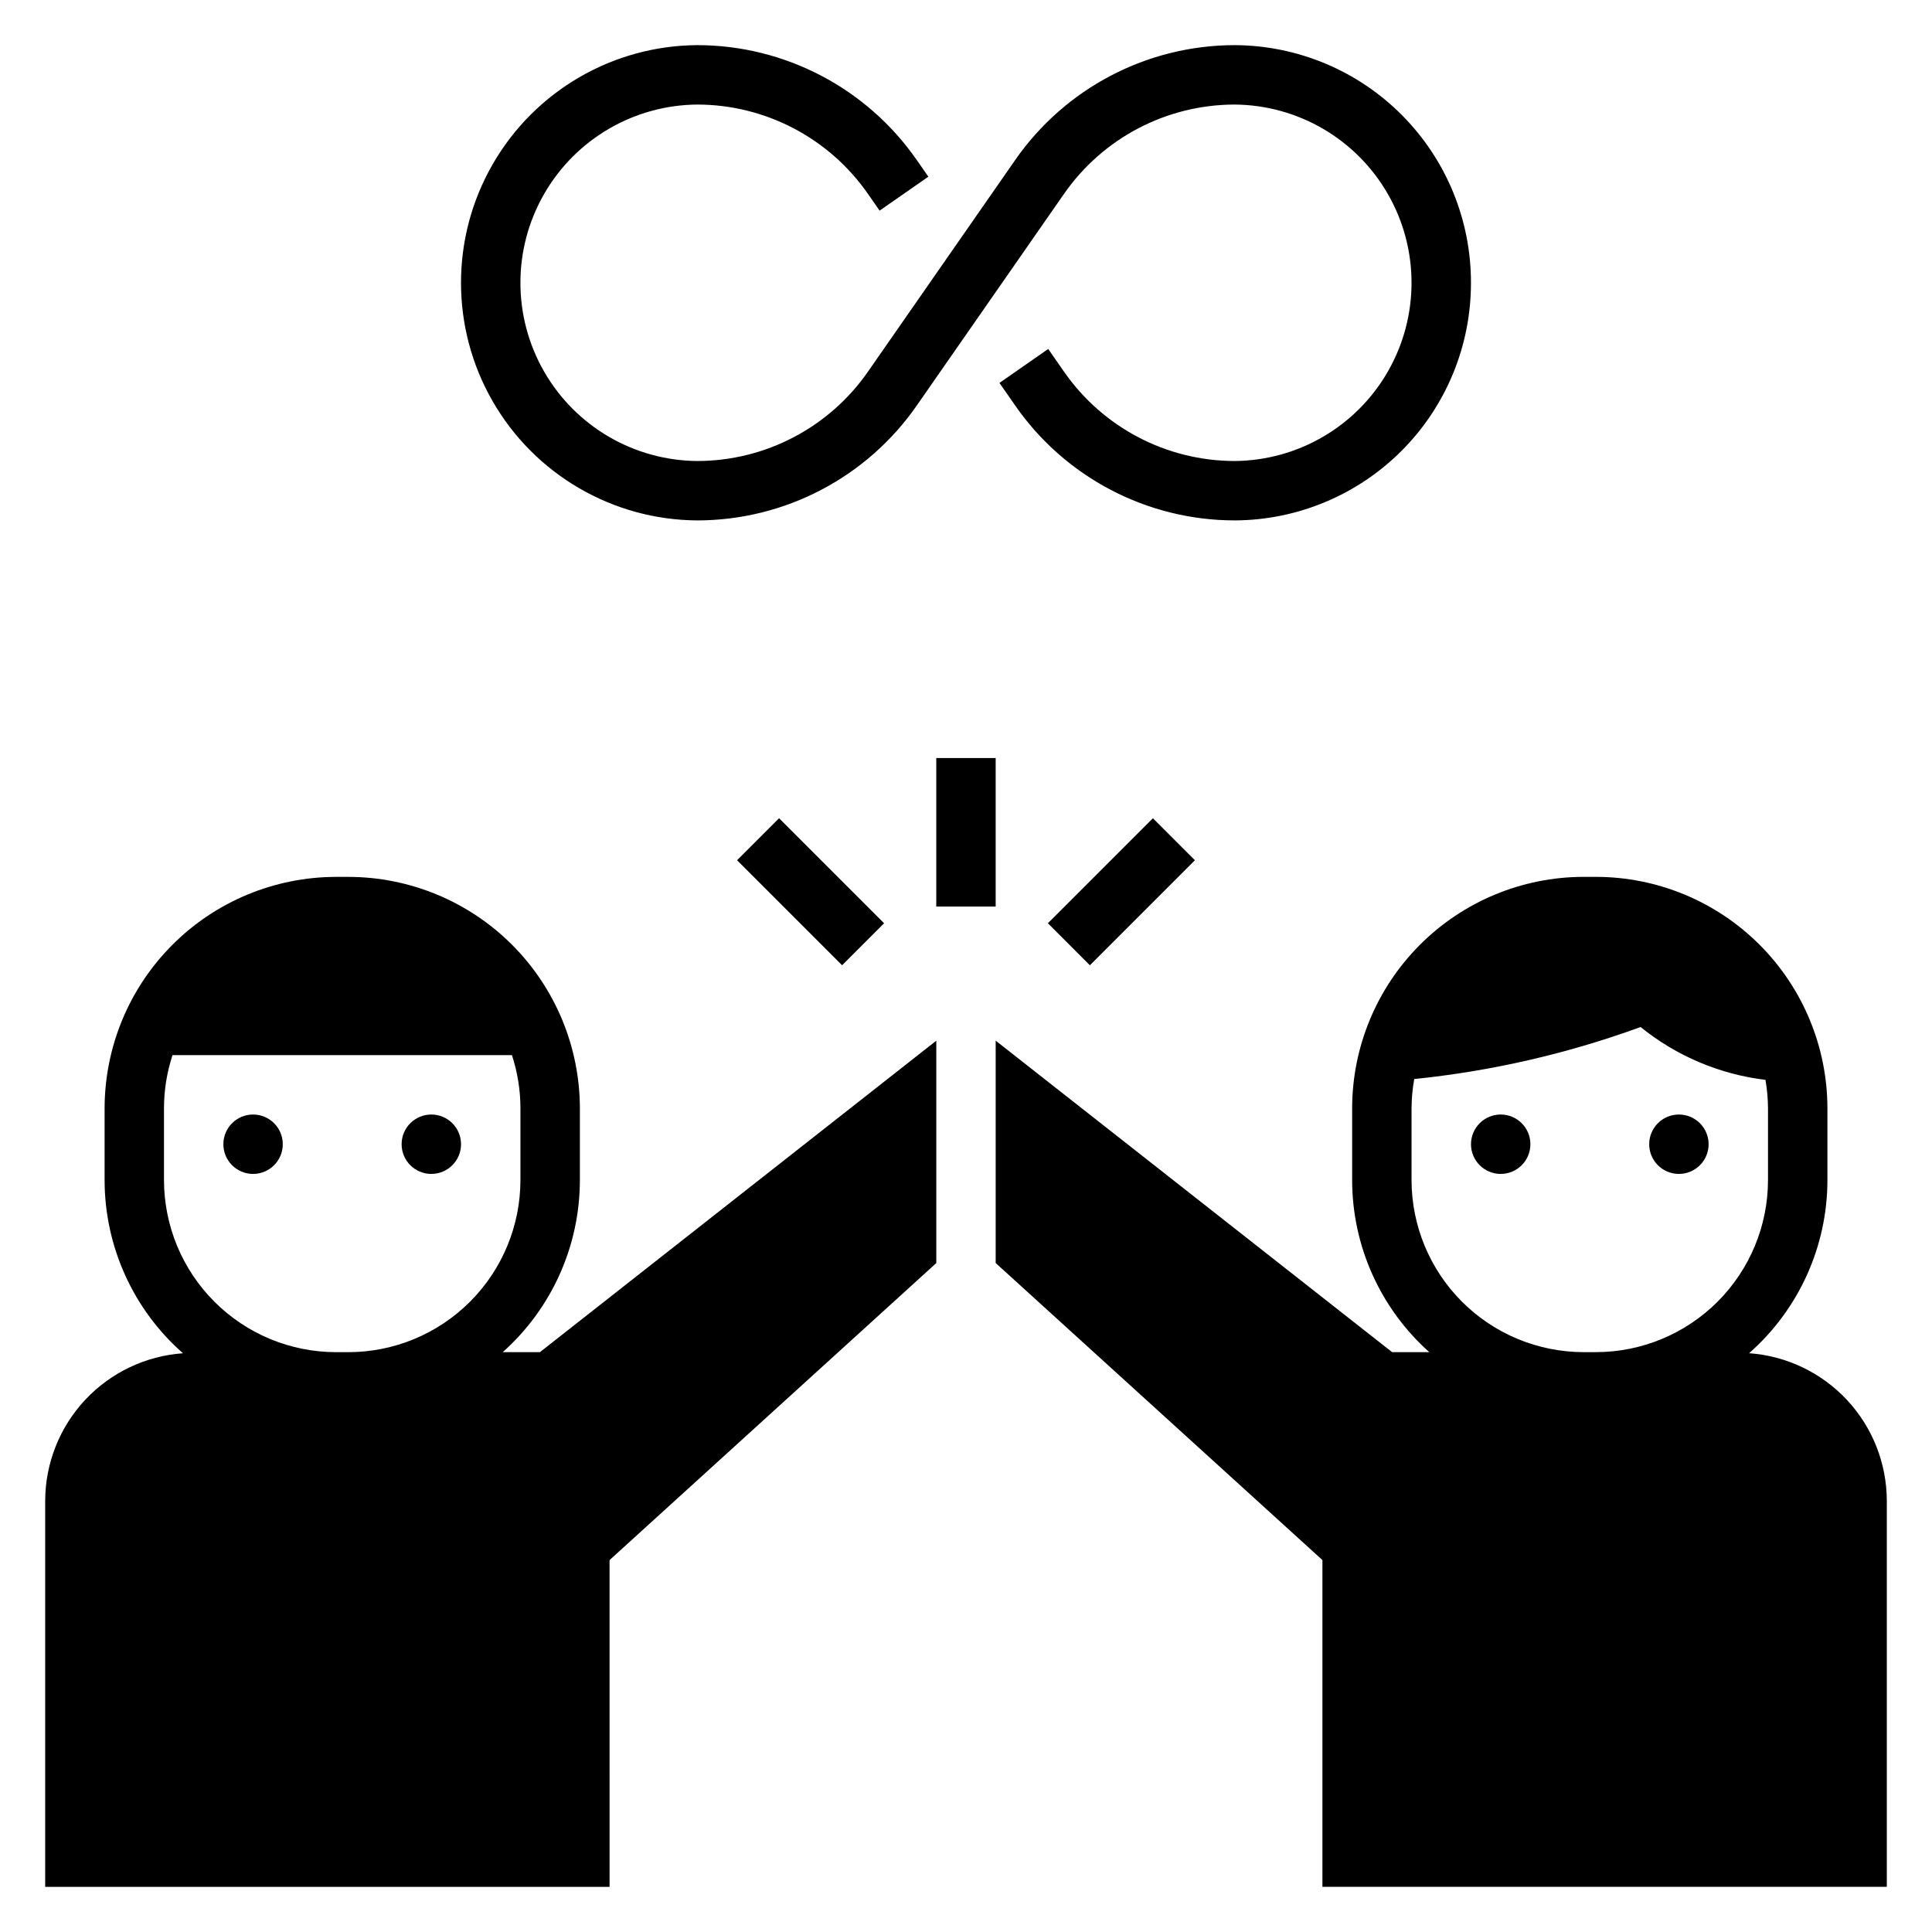 <?xml version="1.0" encoding="UTF-8"?>
<!-- Uploaded to: SVG Repo, www.svgrepo.com, Generator: SVG Repo Mixer Tools -->
<svg fill="#000000" width="800px" height="800px" version="1.1" viewBox="144 144 512 512" xmlns="http://www.w3.org/2000/svg">
 <g>
  <path d="m533.82 218.94c0.023-16.652-6.555-32.633-18.297-44.438-11.742-11.809-27.688-18.473-44.34-18.539-23.203 0.027-44.922 11.406-58.16 30.461l-38.984 56.039h0.004c-10.293 14.828-27.188 23.684-45.238 23.711-16.793-0.125-32.258-9.152-40.617-23.715-8.363-14.566-8.363-32.473 0-47.035 8.359-14.562 23.824-23.594 40.617-23.715 18.051 0.027 34.945 8.883 45.238 23.711l3.062 4.402 12.922-8.996-3.062-4.398c-13.234-19.059-34.957-30.438-58.16-30.465-22.418 0.125-43.078 12.152-54.254 31.59-11.172 19.434-11.172 43.34 0 62.777 11.176 19.434 31.836 31.465 54.254 31.586 23.203-0.027 44.926-11.402 58.16-30.461l38.984-56.039c10.293-14.828 27.188-23.68 45.234-23.707 16.793 0.121 32.258 9.152 40.617 23.715 8.363 14.562 8.363 32.469 0 47.035-8.359 14.562-23.824 23.59-40.617 23.715-18.051-0.027-34.945-8.883-45.234-23.715l-4.16-5.977-12.922 8.996 4.16 5.973h-0.004c13.234 19.059 34.957 30.438 58.16 30.465 16.652-0.062 32.598-6.731 44.34-18.535 11.742-11.809 18.32-27.789 18.297-44.441z"/>
  <path d="m549.57 447.23c0 4.348-3.523 7.871-7.871 7.871-4.348 0-7.871-3.523-7.871-7.871 0-4.348 3.523-7.871 7.871-7.871 4.348 0 7.871 3.523 7.871 7.871"/>
  <path d="m596.8 447.23c0 4.348-3.527 7.871-7.875 7.871-4.348 0-7.871-3.523-7.871-7.871 0-4.348 3.523-7.871 7.871-7.871 4.348 0 7.875 3.523 7.875 7.871"/>
  <path d="m392.12 344.89h15.742v39.359h-15.742z"/>
  <path d="m339.33 371.97 11.133-11.133 27.832 27.832-11.133 11.133z"/>
  <path d="m421.7 388.67 27.832-27.828 11.129 11.133-27.832 27.828z"/>
  <path d="m218.94 447.23c0 4.348-3.523 7.871-7.871 7.871-4.348 0-7.871-3.523-7.871-7.871 0-4.348 3.523-7.871 7.871-7.871 4.348 0 7.871 3.523 7.871 7.871"/>
  <path d="m266.18 447.23c0 4.348-3.527 7.871-7.875 7.871-4.348 0-7.871-3.523-7.871-7.871 0-4.348 3.523-7.871 7.871-7.871 4.348 0 7.875 3.523 7.875 7.871"/>
  <path d="m305.54 557.44 86.59-78.719v-58.93l-105.05 82.547h-9.855c13-11.59 20.438-28.172 20.449-45.59v-19.031c-0.02-16.262-6.488-31.852-17.984-43.348-11.5-11.5-27.09-17.965-43.348-17.984h-3.293c-16.258 0.02-31.848 6.484-43.344 17.984-11.5 11.496-17.965 27.086-17.984 43.348v19.035-0.004c0.008 17.566 7.574 34.277 20.766 45.879-9.895 0.699-19.156 5.117-25.93 12.363-6.769 7.25-10.551 16.789-10.582 26.707v102.34h149.57zm-69.203-55.105h-3.289l-0.004 0.004c-12.086-0.016-23.672-4.82-32.219-13.367-8.547-8.547-13.352-20.133-13.367-32.223v-19.031c0.004-4.789 0.766-9.551 2.258-14.102h89.949c1.492 4.551 2.254 9.312 2.258 14.102v19.035-0.004c-0.012 12.09-4.82 23.676-13.367 32.223s-20.133 13.352-32.219 13.367z"/>
  <path d="m607.52 502.62c13.188-11.602 20.754-28.312 20.766-45.879v-19.031c-0.02-16.262-6.488-31.852-17.984-43.348-11.5-11.5-27.09-17.965-43.348-17.984h-3.293c-16.258 0.02-31.848 6.484-43.344 17.984-11.5 11.496-17.965 27.086-17.984 43.348v19.035-0.004c0.008 17.418 7.449 34 20.445 45.59h-9.852l-105.06-82.547v58.93l86.59 78.719v86.594h149.57v-102.34c-0.031-9.918-3.809-19.457-10.582-26.707-6.769-7.246-16.035-11.664-25.926-12.363zm-40.566-0.289h-3.293c-12.086-0.016-23.672-4.82-32.219-13.367-8.547-8.547-13.352-20.133-13.367-32.223v-19.031c0.016-2.602 0.254-5.191 0.711-7.75 20.488-2.094 40.637-6.727 59.984-13.789 9.496 7.684 20.965 12.539 33.094 14.004 0.434 2.488 0.66 5.008 0.676 7.535v19.035-0.004c-0.012 12.09-4.82 23.676-13.367 32.223s-20.133 13.352-32.219 13.367z"/>
 </g>
</svg>
